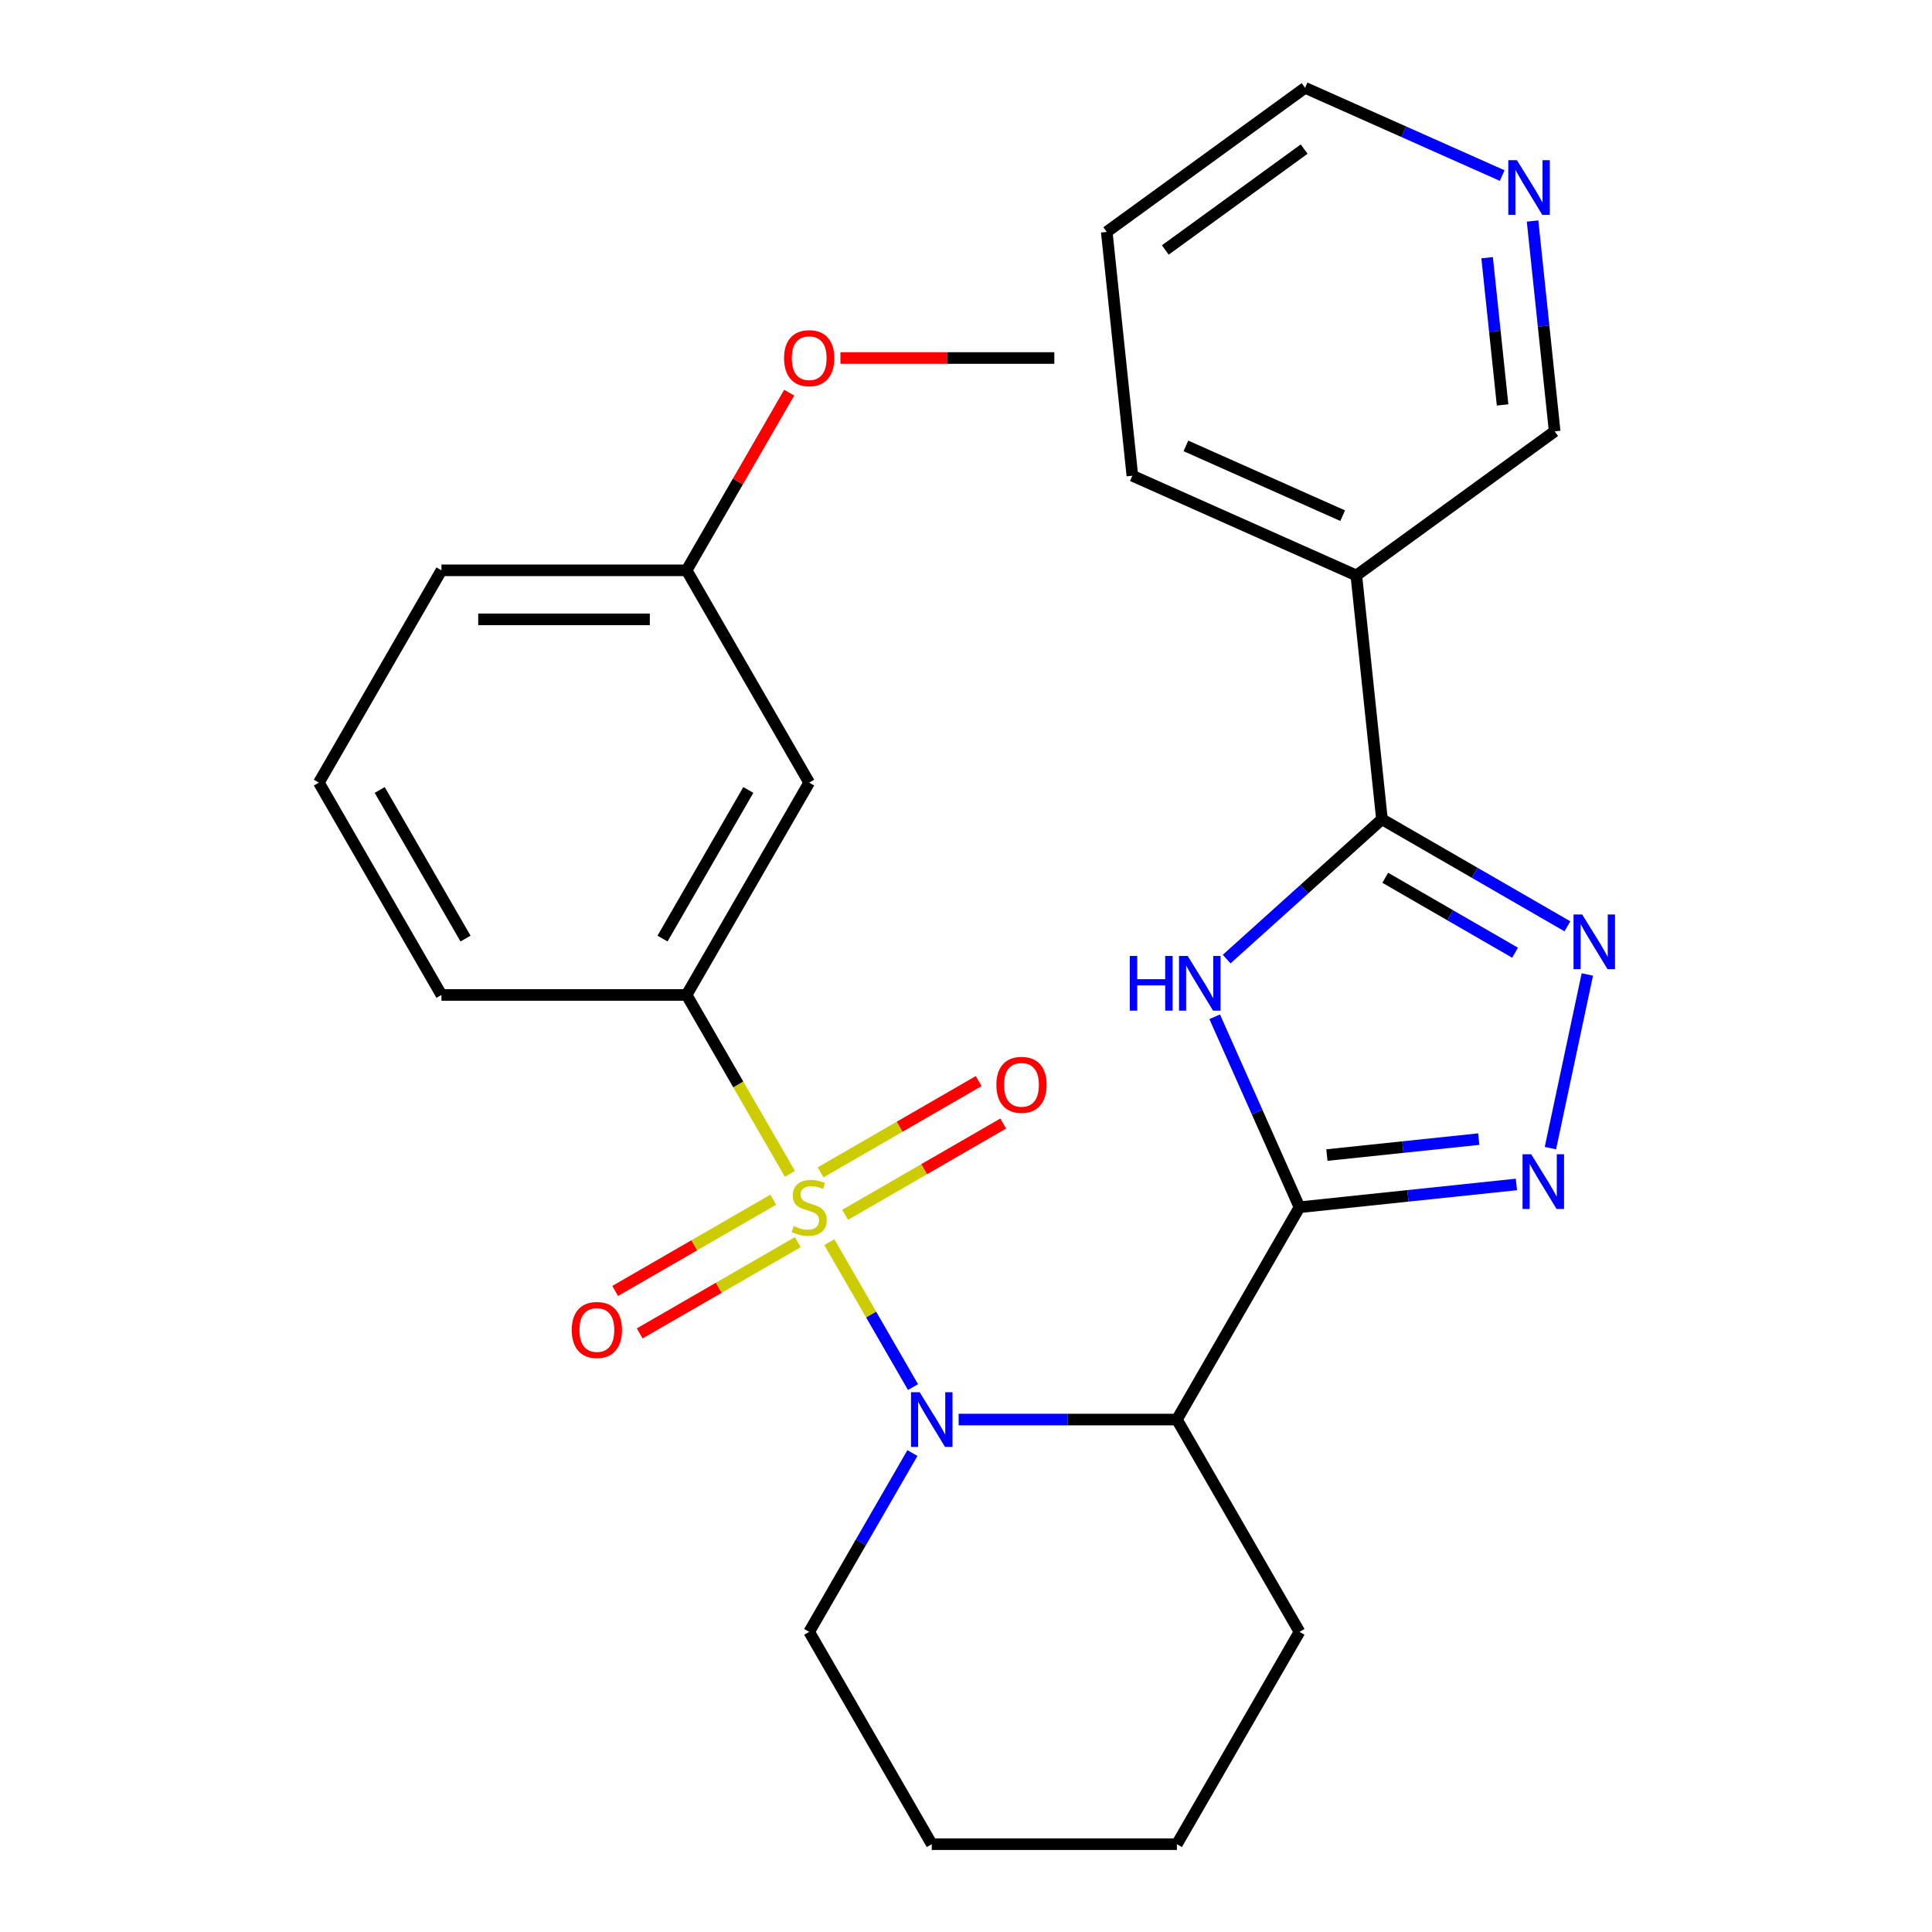 <?xml version='1.0' encoding='iso-8859-1'?>
<svg version='1.1' baseProfile='full'
              xmlns='http://www.w3.org/2000/svg'
                      xmlns:rdkit='http://www.rdkit.org/xml'
                      xmlns:xlink='http://www.w3.org/1999/xlink'
                  xml:space='preserve'
width='1000px' height='1000px' viewBox='0 0 1000 1000'>
<!-- END OF HEADER -->
<rect style='opacity:1.0;fill:#FFFFFF;stroke:none' width='1000' height='1000' x='0' y='0'> </rect>
<path class='bond-0' d='M 429.251,642.924 L 450.91,680.438' style='fill:none;fill-rule:evenodd;stroke:#CCCC00;stroke-width:6px;stroke-linecap:butt;stroke-linejoin:miter;stroke-opacity:1' />
<path class='bond-0' d='M 450.91,680.438 L 472.569,717.952' style='fill:none;fill-rule:evenodd;stroke:#0000FF;stroke-width:6px;stroke-linecap:butt;stroke-linejoin:miter;stroke-opacity:1' />
<path class='bond-1' d='M 408.845,607.579 L 382.114,561.28' style='fill:none;fill-rule:evenodd;stroke:#CCCC00;stroke-width:6px;stroke-linecap:butt;stroke-linejoin:miter;stroke-opacity:1' />
<path class='bond-1' d='M 382.114,561.28 L 355.383,514.98' style='fill:none;fill-rule:evenodd;stroke:#000000;stroke-width:6px;stroke-linecap:butt;stroke-linejoin:miter;stroke-opacity:1' />
<path class='bond-2' d='M 400.232,620.956 L 359.322,644.576' style='fill:none;fill-rule:evenodd;stroke:#CCCC00;stroke-width:6px;stroke-linecap:butt;stroke-linejoin:miter;stroke-opacity:1' />
<path class='bond-2' d='M 359.322,644.576 L 318.412,668.195' style='fill:none;fill-rule:evenodd;stroke:#FF0000;stroke-width:6px;stroke-linecap:butt;stroke-linejoin:miter;stroke-opacity:1' />
<path class='bond-2' d='M 412.921,642.935 L 372.011,666.554' style='fill:none;fill-rule:evenodd;stroke:#CCCC00;stroke-width:6px;stroke-linecap:butt;stroke-linejoin:miter;stroke-opacity:1' />
<path class='bond-2' d='M 372.011,666.554 L 331.101,690.174' style='fill:none;fill-rule:evenodd;stroke:#FF0000;stroke-width:6px;stroke-linecap:butt;stroke-linejoin:miter;stroke-opacity:1' />
<path class='bond-3' d='M 437.426,628.787 L 478.336,605.167' style='fill:none;fill-rule:evenodd;stroke:#CCCC00;stroke-width:6px;stroke-linecap:butt;stroke-linejoin:miter;stroke-opacity:1' />
<path class='bond-3' d='M 478.336,605.167 L 519.246,581.548' style='fill:none;fill-rule:evenodd;stroke:#FF0000;stroke-width:6px;stroke-linecap:butt;stroke-linejoin:miter;stroke-opacity:1' />
<path class='bond-3' d='M 424.737,606.809 L 465.647,583.189' style='fill:none;fill-rule:evenodd;stroke:#CCCC00;stroke-width:6px;stroke-linecap:butt;stroke-linejoin:miter;stroke-opacity:1' />
<path class='bond-3' d='M 465.647,583.189 L 506.557,559.57' style='fill:none;fill-rule:evenodd;stroke:#FF0000;stroke-width:6px;stroke-linecap:butt;stroke-linejoin:miter;stroke-opacity:1' />
<path class='bond-4' d='M 496.187,734.763 L 552.677,734.763' style='fill:none;fill-rule:evenodd;stroke:#0000FF;stroke-width:6px;stroke-linecap:butt;stroke-linejoin:miter;stroke-opacity:1' />
<path class='bond-4' d='M 552.677,734.763 L 609.166,734.763' style='fill:none;fill-rule:evenodd;stroke:#000000;stroke-width:6px;stroke-linecap:butt;stroke-linejoin:miter;stroke-opacity:1' />
<path class='bond-5' d='M 472.268,752.095 L 445.548,798.375' style='fill:none;fill-rule:evenodd;stroke:#0000FF;stroke-width:6px;stroke-linecap:butt;stroke-linejoin:miter;stroke-opacity:1' />
<path class='bond-5' d='M 445.548,798.375 L 418.829,844.654' style='fill:none;fill-rule:evenodd;stroke:#000000;stroke-width:6px;stroke-linecap:butt;stroke-linejoin:miter;stroke-opacity:1' />
<path class='bond-6' d='M 672.612,624.872 L 609.166,734.763' style='fill:none;fill-rule:evenodd;stroke:#000000;stroke-width:6px;stroke-linecap:butt;stroke-linejoin:miter;stroke-opacity:1' />
<path class='bond-7' d='M 672.612,624.872 L 650.665,575.577' style='fill:none;fill-rule:evenodd;stroke:#000000;stroke-width:6px;stroke-linecap:butt;stroke-linejoin:miter;stroke-opacity:1' />
<path class='bond-7' d='M 650.665,575.577 L 628.717,526.283' style='fill:none;fill-rule:evenodd;stroke:#0000FF;stroke-width:6px;stroke-linecap:butt;stroke-linejoin:miter;stroke-opacity:1' />
<path class='bond-8' d='M 672.612,624.872 L 728.754,618.971' style='fill:none;fill-rule:evenodd;stroke:#000000;stroke-width:6px;stroke-linecap:butt;stroke-linejoin:miter;stroke-opacity:1' />
<path class='bond-8' d='M 728.754,618.971 L 784.896,613.07' style='fill:none;fill-rule:evenodd;stroke:#0000FF;stroke-width:6px;stroke-linecap:butt;stroke-linejoin:miter;stroke-opacity:1' />
<path class='bond-8' d='M 686.802,597.862 L 726.101,593.732' style='fill:none;fill-rule:evenodd;stroke:#000000;stroke-width:6px;stroke-linecap:butt;stroke-linejoin:miter;stroke-opacity:1' />
<path class='bond-8' d='M 726.101,593.732 L 765.401,589.601' style='fill:none;fill-rule:evenodd;stroke:#0000FF;stroke-width:6px;stroke-linecap:butt;stroke-linejoin:miter;stroke-opacity:1' />
<path class='bond-9' d='M 634.913,496.424 L 675.106,460.234' style='fill:none;fill-rule:evenodd;stroke:#0000FF;stroke-width:6px;stroke-linecap:butt;stroke-linejoin:miter;stroke-opacity:1' />
<path class='bond-9' d='M 675.106,460.234 L 715.299,424.044' style='fill:none;fill-rule:evenodd;stroke:#000000;stroke-width:6px;stroke-linecap:butt;stroke-linejoin:miter;stroke-opacity:1' />
<path class='bond-10' d='M 609.166,734.763 L 672.612,844.654' style='fill:none;fill-rule:evenodd;stroke:#000000;stroke-width:6px;stroke-linecap:butt;stroke-linejoin:miter;stroke-opacity:1' />
<path class='bond-11' d='M 802.492,594.276 L 821.6,504.379' style='fill:none;fill-rule:evenodd;stroke:#0000FF;stroke-width:6px;stroke-linecap:butt;stroke-linejoin:miter;stroke-opacity:1' />
<path class='bond-12' d='M 715.299,424.044 L 702.035,297.847' style='fill:none;fill-rule:evenodd;stroke:#000000;stroke-width:6px;stroke-linecap:butt;stroke-linejoin:miter;stroke-opacity:1' />
<path class='bond-13' d='M 715.299,424.044 L 763.289,451.75' style='fill:none;fill-rule:evenodd;stroke:#000000;stroke-width:6px;stroke-linecap:butt;stroke-linejoin:miter;stroke-opacity:1' />
<path class='bond-13' d='M 763.289,451.75 L 811.278,479.457' style='fill:none;fill-rule:evenodd;stroke:#0000FF;stroke-width:6px;stroke-linecap:butt;stroke-linejoin:miter;stroke-opacity:1' />
<path class='bond-13' d='M 717.007,454.334 L 750.6,473.729' style='fill:none;fill-rule:evenodd;stroke:#000000;stroke-width:6px;stroke-linecap:butt;stroke-linejoin:miter;stroke-opacity:1' />
<path class='bond-13' d='M 750.6,473.729 L 784.192,493.123' style='fill:none;fill-rule:evenodd;stroke:#0000FF;stroke-width:6px;stroke-linecap:butt;stroke-linejoin:miter;stroke-opacity:1' />
<path class='bond-14' d='M 355.383,514.98 L 418.829,405.089' style='fill:none;fill-rule:evenodd;stroke:#000000;stroke-width:6px;stroke-linecap:butt;stroke-linejoin:miter;stroke-opacity:1' />
<path class='bond-14' d='M 342.922,485.808 L 387.334,408.884' style='fill:none;fill-rule:evenodd;stroke:#000000;stroke-width:6px;stroke-linecap:butt;stroke-linejoin:miter;stroke-opacity:1' />
<path class='bond-15' d='M 355.383,514.98 L 228.492,514.98' style='fill:none;fill-rule:evenodd;stroke:#000000;stroke-width:6px;stroke-linecap:butt;stroke-linejoin:miter;stroke-opacity:1' />
<path class='bond-16' d='M 702.035,297.847 L 804.693,223.262' style='fill:none;fill-rule:evenodd;stroke:#000000;stroke-width:6px;stroke-linecap:butt;stroke-linejoin:miter;stroke-opacity:1' />
<path class='bond-17' d='M 702.035,297.847 L 586.114,246.236' style='fill:none;fill-rule:evenodd;stroke:#000000;stroke-width:6px;stroke-linecap:butt;stroke-linejoin:miter;stroke-opacity:1' />
<path class='bond-17' d='M 694.97,266.921 L 613.825,230.793' style='fill:none;fill-rule:evenodd;stroke:#000000;stroke-width:6px;stroke-linecap:butt;stroke-linejoin:miter;stroke-opacity:1' />
<path class='bond-18' d='M 418.829,405.089 L 355.383,295.198' style='fill:none;fill-rule:evenodd;stroke:#000000;stroke-width:6px;stroke-linecap:butt;stroke-linejoin:miter;stroke-opacity:1' />
<path class='bond-19' d='M 793.251,114.398 L 798.972,168.83' style='fill:none;fill-rule:evenodd;stroke:#0000FF;stroke-width:6px;stroke-linecap:butt;stroke-linejoin:miter;stroke-opacity:1' />
<path class='bond-19' d='M 798.972,168.83 L 804.693,223.262' style='fill:none;fill-rule:evenodd;stroke:#000000;stroke-width:6px;stroke-linecap:butt;stroke-linejoin:miter;stroke-opacity:1' />
<path class='bond-19' d='M 769.728,133.381 L 773.732,171.483' style='fill:none;fill-rule:evenodd;stroke:#0000FF;stroke-width:6px;stroke-linecap:butt;stroke-linejoin:miter;stroke-opacity:1' />
<path class='bond-19' d='M 773.732,171.483 L 777.737,209.585' style='fill:none;fill-rule:evenodd;stroke:#000000;stroke-width:6px;stroke-linecap:butt;stroke-linejoin:miter;stroke-opacity:1' />
<path class='bond-20' d='M 777.517,90.872 L 726.512,68.163' style='fill:none;fill-rule:evenodd;stroke:#0000FF;stroke-width:6px;stroke-linecap:butt;stroke-linejoin:miter;stroke-opacity:1' />
<path class='bond-20' d='M 726.512,68.163 L 675.508,45.455' style='fill:none;fill-rule:evenodd;stroke:#000000;stroke-width:6px;stroke-linecap:butt;stroke-linejoin:miter;stroke-opacity:1' />
<path class='bond-21' d='M 418.829,844.654 L 482.275,954.545' style='fill:none;fill-rule:evenodd;stroke:#000000;stroke-width:6px;stroke-linecap:butt;stroke-linejoin:miter;stroke-opacity:1' />
<path class='bond-22' d='M 355.383,295.198 L 381.929,249.219' style='fill:none;fill-rule:evenodd;stroke:#000000;stroke-width:6px;stroke-linecap:butt;stroke-linejoin:miter;stroke-opacity:1' />
<path class='bond-22' d='M 381.929,249.219 L 408.476,203.239' style='fill:none;fill-rule:evenodd;stroke:#FF0000;stroke-width:6px;stroke-linecap:butt;stroke-linejoin:miter;stroke-opacity:1' />
<path class='bond-23' d='M 355.383,295.198 L 228.492,295.198' style='fill:none;fill-rule:evenodd;stroke:#000000;stroke-width:6px;stroke-linecap:butt;stroke-linejoin:miter;stroke-opacity:1' />
<path class='bond-23' d='M 336.349,320.576 L 247.525,320.576' style='fill:none;fill-rule:evenodd;stroke:#000000;stroke-width:6px;stroke-linecap:butt;stroke-linejoin:miter;stroke-opacity:1' />
<path class='bond-24' d='M 672.612,844.654 L 609.166,954.545' style='fill:none;fill-rule:evenodd;stroke:#000000;stroke-width:6px;stroke-linecap:butt;stroke-linejoin:miter;stroke-opacity:1' />
<path class='bond-25' d='M 228.492,514.98 L 165.046,405.089' style='fill:none;fill-rule:evenodd;stroke:#000000;stroke-width:6px;stroke-linecap:butt;stroke-linejoin:miter;stroke-opacity:1' />
<path class='bond-25' d='M 240.953,485.808 L 196.541,408.884' style='fill:none;fill-rule:evenodd;stroke:#000000;stroke-width:6px;stroke-linecap:butt;stroke-linejoin:miter;stroke-opacity:1' />
<path class='bond-26' d='M 435.001,185.307 L 490.361,185.307' style='fill:none;fill-rule:evenodd;stroke:#FF0000;stroke-width:6px;stroke-linecap:butt;stroke-linejoin:miter;stroke-opacity:1' />
<path class='bond-26' d='M 490.361,185.307 L 545.72,185.307' style='fill:none;fill-rule:evenodd;stroke:#000000;stroke-width:6px;stroke-linecap:butt;stroke-linejoin:miter;stroke-opacity:1' />
<path class='bond-27' d='M 586.114,246.236 L 572.851,120.039' style='fill:none;fill-rule:evenodd;stroke:#000000;stroke-width:6px;stroke-linecap:butt;stroke-linejoin:miter;stroke-opacity:1' />
<path class='bond-28' d='M 165.046,405.089 L 228.492,295.198' style='fill:none;fill-rule:evenodd;stroke:#000000;stroke-width:6px;stroke-linecap:butt;stroke-linejoin:miter;stroke-opacity:1' />
<path class='bond-29' d='M 675.508,45.455 L 572.851,120.039' style='fill:none;fill-rule:evenodd;stroke:#000000;stroke-width:6px;stroke-linecap:butt;stroke-linejoin:miter;stroke-opacity:1' />
<path class='bond-29' d='M 675.026,77.174 L 603.166,129.383' style='fill:none;fill-rule:evenodd;stroke:#000000;stroke-width:6px;stroke-linecap:butt;stroke-linejoin:miter;stroke-opacity:1' />
<path class='bond-30' d='M 482.275,954.545 L 609.166,954.545' style='fill:none;fill-rule:evenodd;stroke:#000000;stroke-width:6px;stroke-linecap:butt;stroke-linejoin:miter;stroke-opacity:1' />
<path  class='atom-0' d='M 410.829 634.592
Q 411.149 634.712, 412.469 635.272
Q 413.789 635.832, 415.229 636.192
Q 416.709 636.512, 418.149 636.512
Q 420.829 636.512, 422.389 635.232
Q 423.949 633.912, 423.949 631.632
Q 423.949 630.072, 423.149 629.112
Q 422.389 628.152, 421.189 627.632
Q 419.989 627.112, 417.989 626.512
Q 415.469 625.752, 413.949 625.032
Q 412.469 624.312, 411.389 622.792
Q 410.349 621.272, 410.349 618.712
Q 410.349 615.152, 412.749 612.952
Q 415.189 610.752, 419.989 610.752
Q 423.269 610.752, 426.989 612.312
L 426.069 615.392
Q 422.669 613.992, 420.109 613.992
Q 417.349 613.992, 415.829 615.152
Q 414.309 616.272, 414.349 618.232
Q 414.349 619.752, 415.109 620.672
Q 415.909 621.592, 417.029 622.112
Q 418.189 622.632, 420.109 623.232
Q 422.669 624.032, 424.189 624.832
Q 425.709 625.632, 426.789 627.272
Q 427.909 628.872, 427.909 631.632
Q 427.909 635.552, 425.269 637.672
Q 422.669 639.752, 418.309 639.752
Q 415.789 639.752, 413.869 639.192
Q 411.989 638.672, 409.749 637.752
L 410.829 634.592
' fill='#CCCC00'/>
<path  class='atom-1' d='M 476.015 720.603
L 485.295 735.603
Q 486.215 737.083, 487.695 739.763
Q 489.175 742.443, 489.255 742.603
L 489.255 720.603
L 493.015 720.603
L 493.015 748.923
L 489.135 748.923
L 479.175 732.523
Q 478.015 730.603, 476.775 728.403
Q 475.575 726.203, 475.215 725.523
L 475.215 748.923
L 471.535 748.923
L 471.535 720.603
L 476.015 720.603
' fill='#0000FF'/>
<path  class='atom-3' d='M 584.78 494.791
L 588.62 494.791
L 588.62 506.831
L 603.1 506.831
L 603.1 494.791
L 606.94 494.791
L 606.94 523.111
L 603.1 523.111
L 603.1 510.031
L 588.62 510.031
L 588.62 523.111
L 584.78 523.111
L 584.78 494.791
' fill='#0000FF'/>
<path  class='atom-3' d='M 614.74 494.791
L 624.02 509.791
Q 624.94 511.271, 626.42 513.951
Q 627.9 516.631, 627.98 516.791
L 627.98 494.791
L 631.74 494.791
L 631.74 523.111
L 627.86 523.111
L 617.9 506.711
Q 616.74 504.791, 615.5 502.591
Q 614.3 500.391, 613.94 499.711
L 613.94 523.111
L 610.26 523.111
L 610.26 494.791
L 614.74 494.791
' fill='#0000FF'/>
<path  class='atom-5' d='M 792.548 597.448
L 801.828 612.448
Q 802.748 613.928, 804.228 616.608
Q 805.708 619.288, 805.788 619.448
L 805.788 597.448
L 809.548 597.448
L 809.548 625.768
L 805.668 625.768
L 795.708 609.368
Q 794.548 607.448, 793.308 605.248
Q 792.108 603.048, 791.748 602.368
L 791.748 625.768
L 788.068 625.768
L 788.068 597.448
L 792.548 597.448
' fill='#0000FF'/>
<path  class='atom-7' d='M 818.93 473.329
L 828.21 488.329
Q 829.13 489.809, 830.61 492.489
Q 832.09 495.169, 832.17 495.329
L 832.17 473.329
L 835.93 473.329
L 835.93 501.649
L 832.05 501.649
L 822.09 485.249
Q 820.93 483.329, 819.69 481.129
Q 818.49 478.929, 818.13 478.249
L 818.13 501.649
L 814.45 501.649
L 814.45 473.329
L 818.93 473.329
' fill='#0000FF'/>
<path  class='atom-10' d='M 295.938 688.397
Q 295.938 681.597, 299.298 677.797
Q 302.658 673.997, 308.938 673.997
Q 315.218 673.997, 318.578 677.797
Q 321.938 681.597, 321.938 688.397
Q 321.938 695.277, 318.538 699.197
Q 315.138 703.077, 308.938 703.077
Q 302.698 703.077, 299.298 699.197
Q 295.938 695.317, 295.938 688.397
M 308.938 699.877
Q 313.258 699.877, 315.578 696.997
Q 317.938 694.077, 317.938 688.397
Q 317.938 682.837, 315.578 680.037
Q 313.258 677.197, 308.938 677.197
Q 304.618 677.197, 302.258 679.997
Q 299.938 682.797, 299.938 688.397
Q 299.938 694.117, 302.258 696.997
Q 304.618 699.877, 308.938 699.877
' fill='#FF0000'/>
<path  class='atom-11' d='M 515.72 561.506
Q 515.72 554.706, 519.08 550.906
Q 522.44 547.106, 528.72 547.106
Q 535 547.106, 538.36 550.906
Q 541.72 554.706, 541.72 561.506
Q 541.72 568.386, 538.32 572.306
Q 534.92 576.186, 528.72 576.186
Q 522.48 576.186, 519.08 572.306
Q 515.72 568.426, 515.72 561.506
M 528.72 572.986
Q 533.04 572.986, 535.36 570.106
Q 537.72 567.186, 537.72 561.506
Q 537.72 555.946, 535.36 553.146
Q 533.04 550.306, 528.72 550.306
Q 524.4 550.306, 522.04 553.106
Q 519.72 555.906, 519.72 561.506
Q 519.72 567.226, 522.04 570.106
Q 524.4 572.986, 528.72 572.986
' fill='#FF0000'/>
<path  class='atom-13' d='M 785.169 82.906
L 794.449 97.906
Q 795.369 99.386, 796.849 102.066
Q 798.329 104.746, 798.409 104.906
L 798.409 82.906
L 802.169 82.906
L 802.169 111.226
L 798.289 111.226
L 788.329 94.826
Q 787.169 92.906, 785.929 90.706
Q 784.729 88.506, 784.369 87.826
L 784.369 111.226
L 780.689 111.226
L 780.689 82.906
L 785.169 82.906
' fill='#0000FF'/>
<path  class='atom-19' d='M 405.829 185.387
Q 405.829 178.587, 409.189 174.787
Q 412.549 170.987, 418.829 170.987
Q 425.109 170.987, 428.469 174.787
Q 431.829 178.587, 431.829 185.387
Q 431.829 192.267, 428.429 196.187
Q 425.029 200.067, 418.829 200.067
Q 412.589 200.067, 409.189 196.187
Q 405.829 192.307, 405.829 185.387
M 418.829 196.867
Q 423.149 196.867, 425.469 193.987
Q 427.829 191.067, 427.829 185.387
Q 427.829 179.827, 425.469 177.027
Q 423.149 174.187, 418.829 174.187
Q 414.509 174.187, 412.149 176.987
Q 409.829 179.787, 409.829 185.387
Q 409.829 191.107, 412.149 193.987
Q 414.509 196.867, 418.829 196.867
' fill='#FF0000'/>
</svg>
